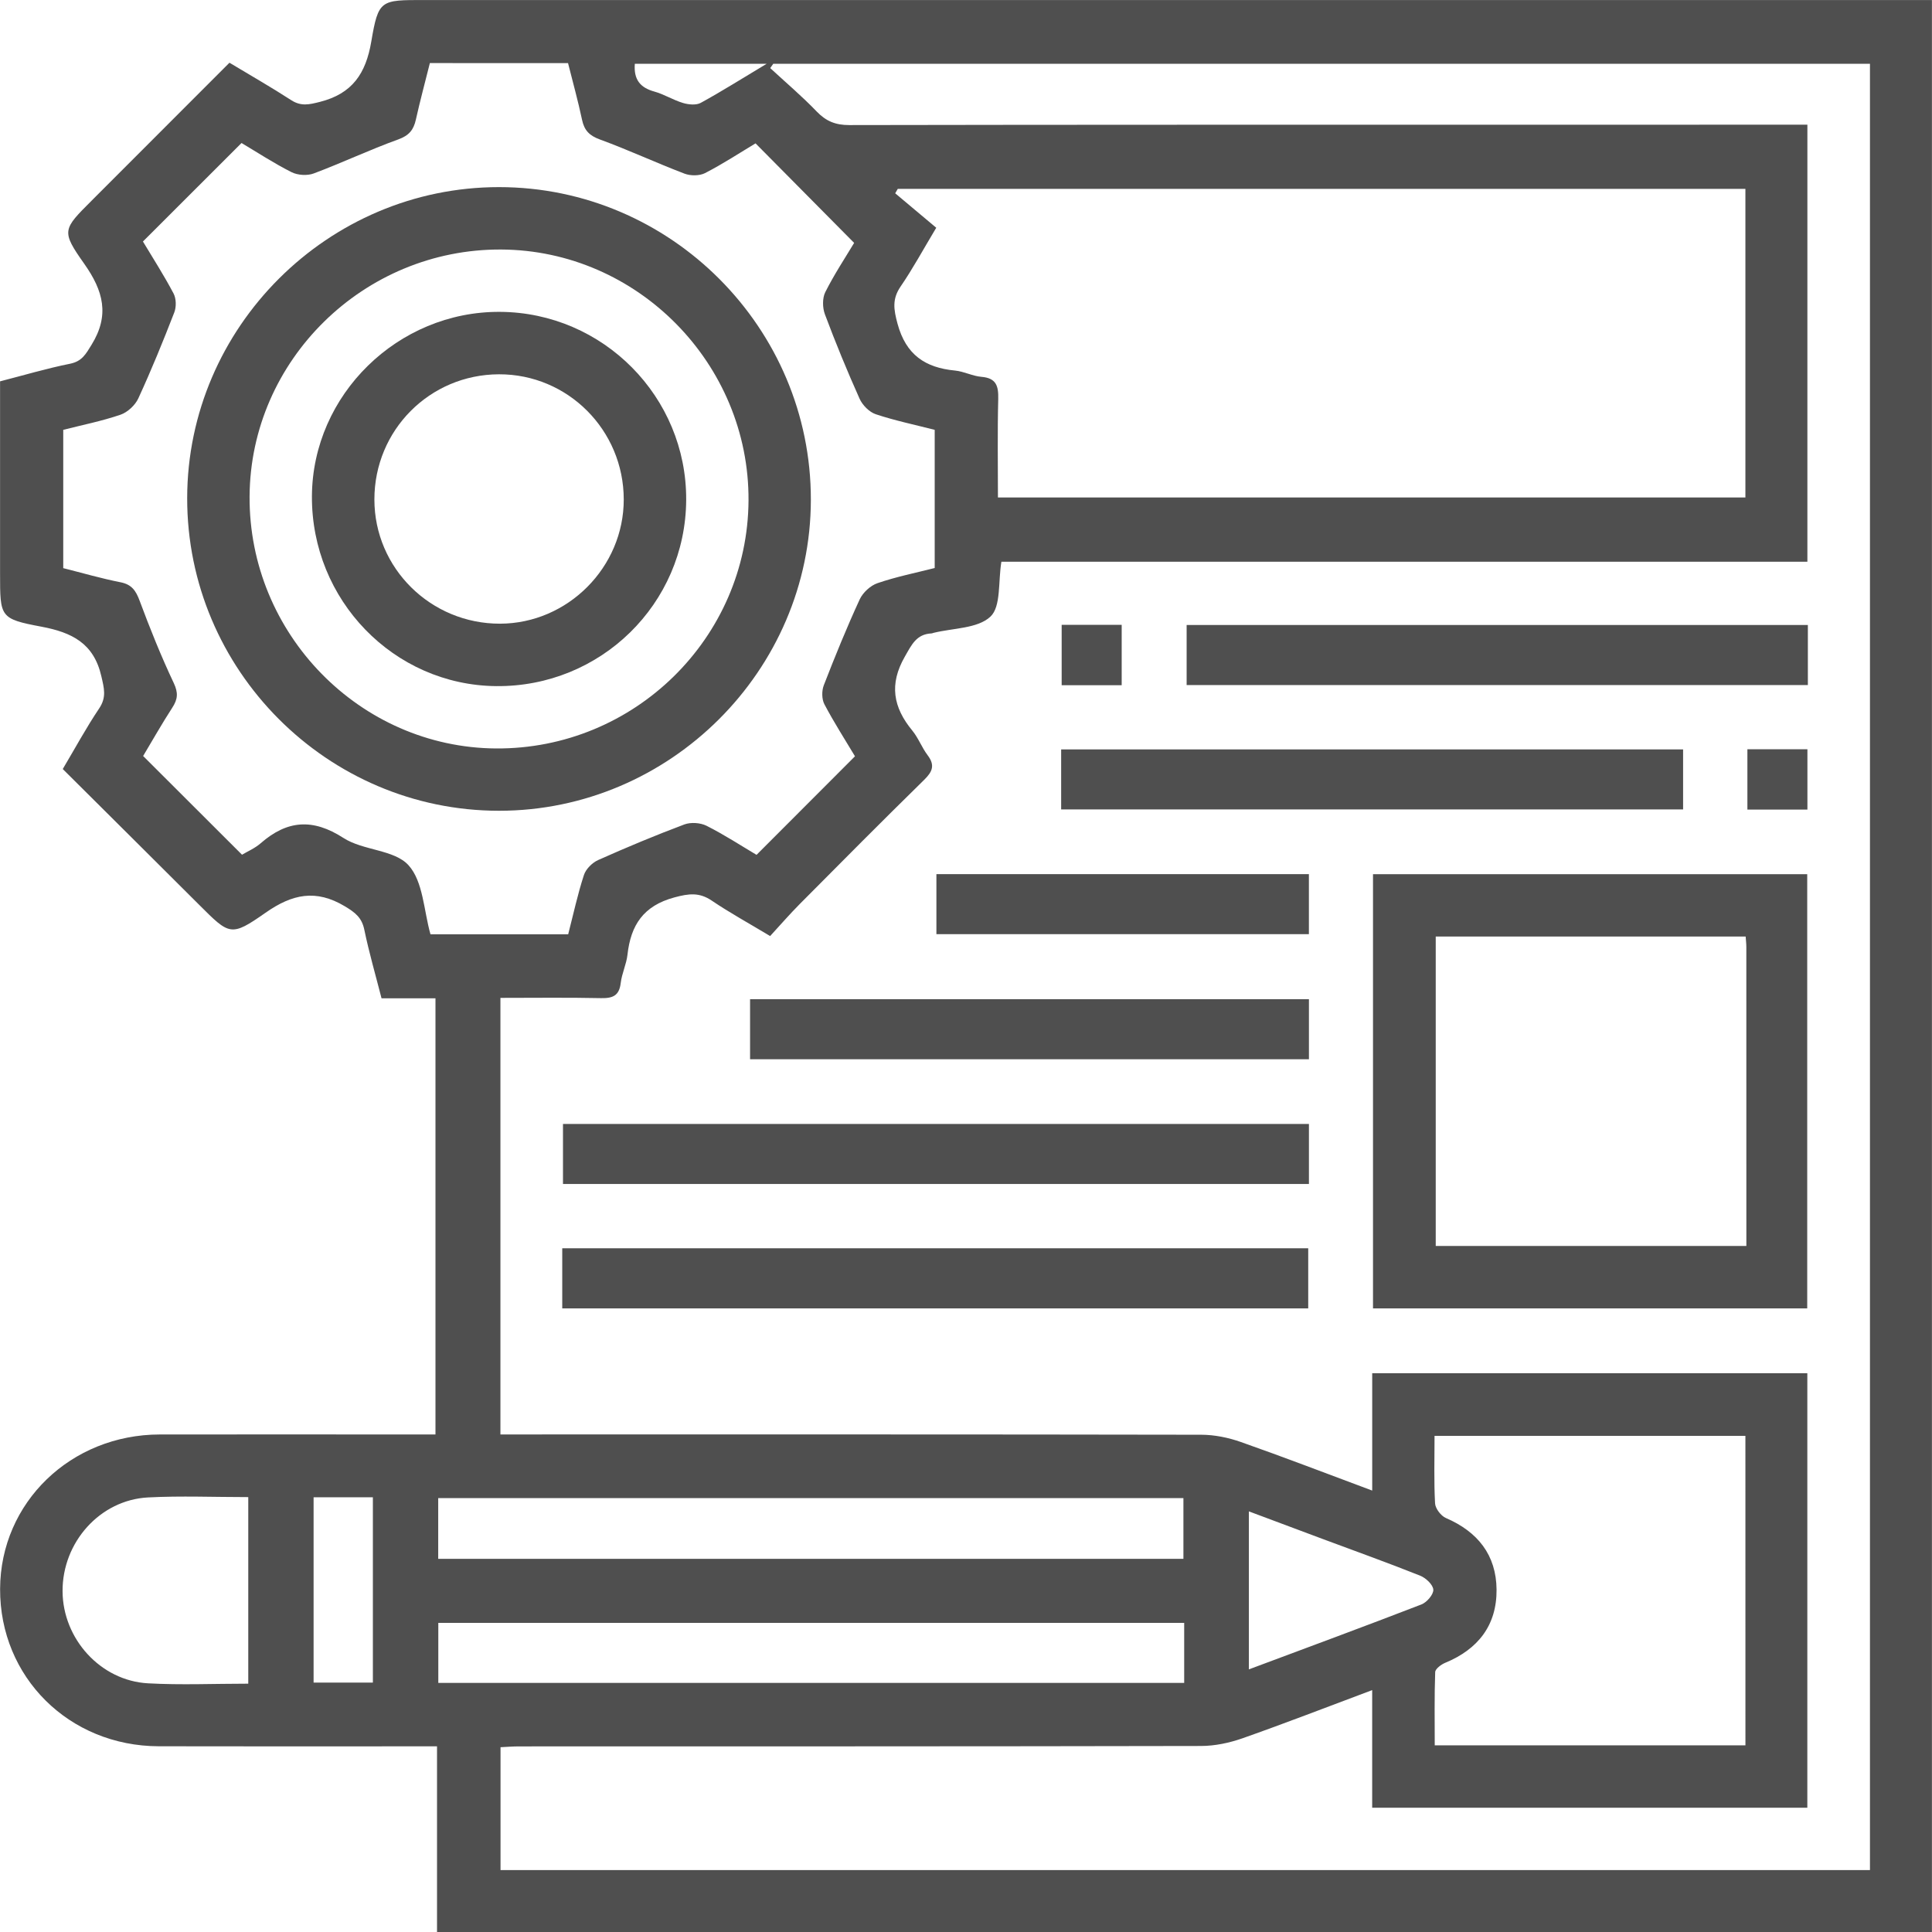<?xml version="1.0" encoding="utf-8"?>
<!-- Generator: Adobe Illustrator 17.0.0, SVG Export Plug-In . SVG Version: 6.00 Build 0)  -->
<!DOCTYPE svg PUBLIC "-//W3C//DTD SVG 1.1//EN" "http://www.w3.org/Graphics/SVG/1.1/DTD/svg11.dtd">
<svg version="1.1" id="Layer_1" xmlns="http://www.w3.org/2000/svg" xmlns:xlink="http://www.w3.org/1999/xlink" x="0px" y="0px"
	 width="60px" height="60px" viewBox="343.957 366 60 60" enable-background="new 343.957 366 60 60" xml:space="preserve">
<g>
	<path fill="#4F4F4F" d="M351.083,367.948c0.679,0.408,1.308,0.767,1.915,1.161c0.307,0.199,0.558,0.14,0.893,0.055
		c1.006-0.254,1.428-0.878,1.597-1.876c0.221-1.3,0.288-1.287,1.64-1.287c15.371,0,30.743,0,46.114,0c0.221,0,0.442,0,0.713,0
		c0,19.999,0,39.977,0,60c-15.442,0-30.901,0-46.426,0c0-1.899,0-3.803,0-5.767c-0.281,0-0.497,0-0.713,0
		c-2.643,0-5.285,0.005-7.928-0.002c-2.787-0.007-4.94-2.148-4.928-4.888c0.011-2.68,2.195-4.792,4.962-4.795
		c2.622-0.003,5.245-0.001,7.867,0c0.218,0,0.437,0,0.692,0c0-4.528,0-9.013,0-13.545c-0.556,0-1.094,0-1.675,0
		c-0.187-0.731-0.389-1.425-0.535-2.131c-0.078-0.377-0.282-0.533-0.604-0.727c-0.9-0.539-1.635-0.38-2.462,0.199
		c-1.08,0.756-1.118,0.698-2.066-0.248c-1.398-1.396-2.8-2.788-4.233-4.214c0.385-0.648,0.729-1.284,1.13-1.881
		c0.235-0.349,0.154-0.629,0.068-1.002c-0.235-1.025-0.916-1.36-1.861-1.538c-1.291-0.243-1.283-0.296-1.284-1.644
		c-0.001-1.976,0-3.951,0-5.975c0.736-0.189,1.448-0.401,2.174-0.547c0.371-0.075,0.487-0.297,0.667-0.588
		c0.57-0.922,0.365-1.678-0.226-2.515c-0.724-1.025-0.668-1.065,0.236-1.969C348.221,370.813,349.632,369.401,351.083,367.948z
		 M400.087,369.872c0,4.557,0,9.042,0,13.573c-8.388,0-16.732,0-25.031,0c-0.103,0.621-0.007,1.391-0.34,1.705
		c-0.397,0.373-1.163,0.354-1.768,0.504c-0.02,0.005-0.038,0.016-0.058,0.017c-0.475,0.021-0.62,0.352-0.834,0.724
		c-0.49,0.855-0.361,1.572,0.232,2.292c0.19,0.231,0.297,0.529,0.478,0.768c0.233,0.308,0.152,0.508-0.107,0.762
		c-1.296,1.271-2.576,2.559-3.855,3.848c-0.323,0.325-0.623,0.672-0.93,1.005c-0.676-0.407-1.26-0.726-1.809-1.098
		c-0.389-0.264-0.71-0.224-1.161-0.103c-0.965,0.259-1.358,0.861-1.46,1.779c-0.033,0.297-0.175,0.582-0.21,0.88
		c-0.046,0.392-0.244,0.477-0.608,0.47c-1.041-0.022-2.083-0.008-3.128-0.008c0,4.559,0,9.044,0,13.558c0.224,0,0.403,0,0.583,0
		c7.061,0,14.122-0.004,21.182,0.009c0.411,0.001,0.839,0.088,1.228,0.225c1.343,0.472,2.673,0.984,4.081,1.509
		c0-1.262,0-2.443,0-3.645c4.539,0,9.024,0,13.513,0c0,4.522,0,9.007,0,13.495c-4.516,0-8.986,0-13.514,0c0-1.208,0-2.386,0-3.653
		c-1.394,0.522-2.703,1.03-4.027,1.496c-0.408,0.143-0.856,0.238-1.286,0.239c-7.061,0.015-14.121,0.011-21.182,0.013
		c-0.194,0-0.389,0.016-0.575,0.025c0,1.308,0,2.565,0,3.816c14.201,0,28.355,0,42.529,0c0-18.719,0-37.406,0-56.097
		c-11.378,0-22.718,0-34.059,0c-0.031,0.045-0.062,0.09-0.094,0.135c0.485,0.448,0.99,0.876,1.446,1.351
		c0.289,0.3,0.585,0.418,1.003,0.418c7.02-0.013,14.041-0.01,21.061-0.01C394.271,369.872,397.155,369.872,400.087,369.872z
		 M373.033,373.073c-0.413,0.689-0.73,1.275-1.105,1.822c-0.269,0.392-0.218,0.712-0.097,1.16c0.261,0.964,0.86,1.365,1.786,1.453
		c0.277,0.027,0.543,0.172,0.82,0.195c0.461,0.038,0.531,0.285,0.521,0.689c-0.026,1.02-0.009,2.041-0.009,3.058
		c7.792,0,15.503,0,23.213,0c0-3.224,0-6.403,0-9.584c-8.795,0-17.559,0-26.324,0c-0.027,0.046-0.053,0.091-0.08,0.137
		C372.175,372.353,372.592,372.703,373.033,373.073z M357.307,367.959c-0.147,0.589-0.304,1.168-0.434,1.753
		c-0.071,0.321-0.212,0.497-0.548,0.618c-0.887,0.32-1.742,0.726-2.626,1.057c-0.201,0.075-0.498,0.056-0.69-0.041
		c-0.552-0.279-1.072-0.62-1.551-0.905c-1.038,1.037-2.033,2.031-3.062,3.059c0.304,0.507,0.652,1.048,0.951,1.615
		c0.084,0.159,0.089,0.418,0.022,0.589c-0.348,0.898-0.713,1.792-1.116,2.667c-0.098,0.213-0.333,0.432-0.553,0.508
		c-0.582,0.199-1.191,0.32-1.779,0.47c0,1.464,0,2.871,0,4.295c0.605,0.152,1.185,0.322,1.776,0.438
		c0.349,0.068,0.478,0.258,0.595,0.571c0.322,0.865,0.667,1.725,1.061,2.559c0.144,0.305,0.125,0.502-0.044,0.763
		c-0.328,0.506-0.625,1.032-0.907,1.503c1.034,1.032,2.041,2.037,3.071,3.066c0.168-0.101,0.398-0.198,0.577-0.354
		c0.822-0.718,1.617-0.784,2.574-0.166c0.609,0.394,1.578,0.358,2.02,0.847c0.457,0.505,0.473,1.41,0.682,2.145
		c1.431,0,2.853,0,4.276,0c0.165-0.64,0.296-1.252,0.49-1.844c0.061-0.186,0.259-0.382,0.444-0.464
		c0.88-0.393,1.77-0.765,2.673-1.104c0.201-0.075,0.499-0.055,0.692,0.042c0.552,0.278,1.073,0.619,1.551,0.902
		c1.037-1.038,2.031-2.034,3.057-3.061c-0.302-0.505-0.65-1.047-0.949-1.614c-0.084-0.159-0.086-0.418-0.02-0.59
		c0.348-0.898,0.712-1.792,1.115-2.667c0.098-0.213,0.334-0.431,0.554-0.506c0.582-0.199,1.19-0.321,1.776-0.47
		c0-1.469,0-2.876,0-4.291c-0.628-0.161-1.241-0.288-1.831-0.485c-0.202-0.068-0.413-0.282-0.502-0.482
		c-0.386-0.861-0.745-1.735-1.076-2.619c-0.077-0.204-0.083-0.503,0.011-0.691c0.279-0.555,0.625-1.077,0.896-1.529
		c-1.036-1.046-2.037-2.056-3.062-3.091c-0.49,0.294-1.013,0.638-1.567,0.923c-0.173,0.089-0.452,0.089-0.64,0.017
		c-0.882-0.336-1.739-0.736-2.625-1.06c-0.328-0.12-0.486-0.281-0.556-0.612c-0.124-0.587-0.286-1.166-0.435-1.76
		C360.16,367.959,358.753,367.959,357.307,367.959z M398.162,410.592c-3.237,0-6.431,0-9.654,0c0,0.728-0.021,1.414,0.016,2.096
		c0.009,0.161,0.182,0.388,0.336,0.455c0.988,0.426,1.566,1.148,1.574,2.226c0.008,1.106-0.575,1.85-1.593,2.27
		c-0.127,0.053-0.31,0.188-0.313,0.29c-0.027,0.757-0.014,1.515-0.014,2.275c3.26,0,6.439,0,9.649,0
		C398.162,416.996,398.162,413.816,398.162,410.592z M380.709,414.411c0-0.633,0-1.258,0-1.886c-7.734,0-15.444,0-23.143,0
		c0,0.654,0,1.265,0,1.886C365.295,414.411,372.976,414.411,380.709,414.411z M380.733,416.4c-7.761,0-15.47,0-23.164,0
		c0,0.654,0,1.266,0,1.864c7.746,0,15.442,0,23.164,0C380.733,417.636,380.733,417.039,380.733,416.4z M351.667,418.288
		c0-1.97,0-3.869,0-5.794c-1.065,0-2.09-0.043-3.111,0.01c-1.496,0.078-2.664,1.395-2.656,2.915
		c0.008,1.478,1.179,2.777,2.654,2.858C349.574,418.334,350.601,418.288,351.667,418.288z M382.742,412.937c0,1.663,0,3.257,0,4.907
		c1.827-0.683,3.599-1.336,5.36-2.017c0.167-0.065,0.378-0.311,0.368-0.459c-0.011-0.157-0.234-0.365-0.411-0.435
		c-1.009-0.402-2.032-0.769-3.05-1.148C384.26,413.506,383.512,413.225,382.742,412.937z M353.696,412.499c0,1.919,0,3.833,0,5.755
		c0.628,0,1.238,0,1.841,0c0-1.942,0-3.842,0-5.755C354.911,412.499,354.329,412.499,353.696,412.499z M367.766,367.981
		c-1.489,0-2.795,0-4.094,0c-0.039,0.494,0.171,0.742,0.605,0.862c0.306,0.085,0.586,0.264,0.892,0.355
		c0.171,0.051,0.407,0.075,0.551-0.004C366.367,368.84,366.992,368.445,367.766,367.981z"/>
	<path fill="#4F4F4F" d="M386.597,406.633c0-4.513,0-8.983,0-13.485c4.497,0,8.967,0,13.485,0c0,4.474,0,8.957,0,13.485
		C395.613,406.633,391.129,406.633,386.597,406.633z M398.17,395.085c-3.253,0-6.431,0-9.625,0c0,3.225,0,6.417,0,9.609
		c3.23,0,6.422,0,9.647,0c0-3.126,0-6.208-0.001-9.291C398.191,395.307,398.178,395.211,398.17,395.085z"/>
	<path fill="#4F4F4F" d="M384.607,400.905c0,0.638,0,1.235,0,1.865c-7.723,0-15.419,0-23.166,0c0-0.597,0-1.208,0-1.865
		C369.135,400.905,376.846,400.905,384.607,400.905z"/>
	<path fill="#4F4F4F" d="M361.418,406.634c0-0.641,0-1.239,0-1.867c7.724,0,15.421,0,23.167,0c0,0.599,0,1.211,0,1.867
		C376.889,406.634,369.178,406.634,361.418,406.634z"/>
	<path fill="#4F4F4F" d="M400.102,385.41c0,0.638,0,1.235,0,1.865c-6.432,0-12.837,0-19.293,0c0-0.597,0-1.209,0-1.865
		C387.211,385.41,393.631,385.41,400.102,385.41z"/>
	<path fill="#4F4F4F" d="M376.912,391.138c0-0.637,0-1.234,0-1.864c6.446,0,12.866,0,19.315,0c0,0.625,0,1.222,0,1.864
		C389.804,391.138,383.385,391.138,376.912,391.138z"/>
	<path fill="#4F4F4F" d="M384.607,397.031c0,0.639,0,1.236,0,1.865c-5.788,0-11.548,0-17.356,0c0-0.598,0-1.209,0-1.865
		C373.009,397.031,378.783,397.031,384.607,397.031z"/>
	<path fill="#4F4F4F" d="M373.038,395.011c0-0.637,0-1.234,0-1.864c3.864,0,7.701,0,11.568,0c0,0.625,0,1.222,0,1.864
		C380.766,395.011,376.929,395.011,373.038,395.011z"/>
	<path fill="#4F4F4F" d="M378.792,387.28c-0.627,0-1.223,0-1.864,0c0-0.615,0-1.225,0-1.875c0.611,0,1.22,0,1.864,0
		C378.792,386.018,378.792,386.614,378.792,387.28z"/>
	<path fill="#4F4F4F" d="M398.224,389.269c0.628,0,1.224,0,1.864,0c0,0.614,0,1.224,0,1.874c-0.61,0-1.22,0-1.864,0
		C398.224,390.532,398.224,389.937,398.224,389.269z"/>
	<path fill="#4F4F4F" d="M359.453,371.811c5.333,0,9.694,4.373,9.686,9.712c-0.008,5.299-4.377,9.656-9.683,9.656
		c-5.334,0-9.694-4.373-9.686-9.713C349.779,376.163,354.143,371.811,359.453,371.811z M367.203,381.545
		c0.025-4.25-3.448-7.775-7.683-7.796c-4.264-0.022-7.787,3.436-7.812,7.667c-0.025,4.268,3.425,7.798,7.651,7.828
		C363.653,389.273,367.177,385.814,367.203,381.545z"/>
	<path fill="#4F4F4F" d="M359.486,375.685c3.204,0.02,5.799,2.642,5.781,5.842c-0.018,3.228-2.658,5.813-5.903,5.781
		c-3.18-0.032-5.74-2.674-5.72-5.903C353.664,378.259,356.314,375.665,359.486,375.685z M363.328,381.508
		c-0.003-2.152-1.738-3.89-3.875-3.884c-2.15,0.006-3.87,1.735-3.869,3.889c0.001,2.133,1.751,3.861,3.904,3.856
		C361.591,385.363,363.331,383.614,363.328,381.508z"/>
</g>
</svg>

